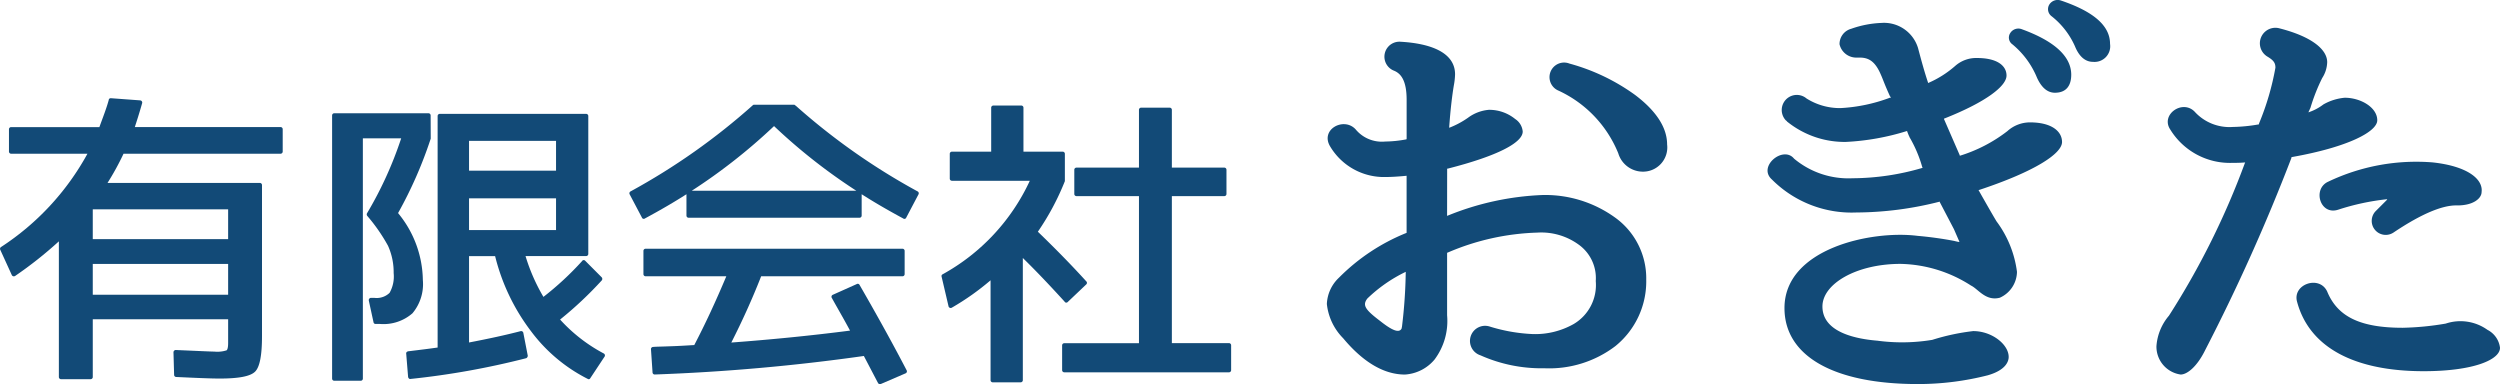 <svg xmlns="http://www.w3.org/2000/svg" width="231.967" height="35.643" viewBox="0 0 231.967 35.643">
  <g id="Group_28" data-name="Group 28" transform="translate(-154.638 -410.726)">
    <g id="Group_26" data-name="Group 26" transform="translate(154.638 419.831)">
      <path id="Path_44" data-name="Path 44" d="M180.672,433.127H166.1a24.485,24.485,0,0,1-1.486,2.71h14.134a.2.2,0,0,1,.2.2v14.017c0,1.748-.2,2.855-.641,3.293s-1.515.641-3.293.641c-.816,0-2.156-.058-4.021-.145a.2.2,0,0,1-.2-.2l-.058-2.069a.215.215,0,0,1,.233-.233c2.04.087,3.235.146,3.555.146a2.776,2.776,0,0,0,1.137-.117c.087-.058.146-.292.146-.67v-2.215h-12.56v5.362a.2.2,0,0,1-.2.2H160.3a.2.2,0,0,1-.2-.2V441.257a36.915,36.915,0,0,1-4.05,3.206.213.213,0,0,1-.321-.087l-1.078-2.361a.2.2,0,0,1,.087-.233,24.148,24.148,0,0,0,8.014-8.655h-7.082a.2.2,0,0,1-.2-.2v-2.069a.2.2,0,0,1,.2-.2h8.189c.35-.962.671-1.777.874-2.535,0-.088.087-.146.2-.146l2.71.2a.208.208,0,0,1,.175.291c-.262.932-.5,1.661-.67,2.185h13.521a.2.2,0,0,1,.2.2v2.069A.2.2,0,0,1,180.672,433.127Zm-17.426,5.158v2.769h12.56v-2.769Zm0,5.071v2.856h12.56v-2.856Z" transform="translate(-154.638 -427.969)" fill="#124a77"/>
      <path id="Path_45" data-name="Path 45" d="M222.151,432.978a39.206,39.206,0,0,1-3.031,6.907,9.946,9.946,0,0,1,2.3,6.207,4.217,4.217,0,0,1-.962,3.089,4.085,4.085,0,0,1-3.03.991h-.408a.184.184,0,0,1-.175-.146l-.437-2.011a.211.211,0,0,1,.233-.262h.291a1.725,1.725,0,0,0,1.4-.466,3.075,3.075,0,0,0,.379-1.836,5.972,5.972,0,0,0-.525-2.535,16.147,16.147,0,0,0-1.923-2.768.228.228,0,0,1-.03-.233,35.147,35.147,0,0,0,3.177-6.965h-3.556v22.293a.2.2,0,0,1-.2.2H213.2a.2.2,0,0,1-.2-.2v-24.42a.2.2,0,0,1,.2-.2h8.742a.2.2,0,0,1,.2.2Zm14.57,22.294a14.994,14.994,0,0,1-5.245-4.4,19.011,19.011,0,0,1-3.351-6.994h-2.419v8.014c1.836-.35,3.438-.7,4.779-1.05a.207.207,0,0,1,.262.175l.408,2.1a.259.259,0,0,1-.146.233,73.821,73.821,0,0,1-10.724,1.924c-.116.029-.2-.059-.233-.175l-.175-2.156c-.029-.117.059-.2.175-.233,1.224-.146,2.128-.262,2.739-.35V430.88a.2.2,0,0,1,.2-.2h13.58a.2.2,0,0,1,.2.2v12.793a.2.2,0,0,1-.2.2h-5.624a17.248,17.248,0,0,0,1.661,3.788,27.732,27.732,0,0,0,3.585-3.322.178.178,0,0,1,.291-.029L238,445.83a.224.224,0,0,1,.03.291,34.438,34.438,0,0,1-3.876,3.643,14.866,14.866,0,0,0,4.051,3.147.207.207,0,0,1,.058.32l-1.311,1.982A.158.158,0,0,1,236.721,455.272Zm-11.015-22.089v2.768h8.072v-2.768Zm0,5.333v2.943h8.072v-2.943Z" transform="translate(-182.185 -429.219)" fill="#124a77"/>
      <path id="Path_46" data-name="Path 46" d="M290.633,439.677c-1.515-.816-2.8-1.573-3.847-2.244v1.982a.2.2,0,0,1-.2.2H270.729a.2.2,0,0,1-.2-.2v-1.982c-1.049.671-2.331,1.428-3.847,2.244a.185.185,0,0,1-.291-.088l-1.137-2.156a.2.2,0,0,1,.088-.262,60.528,60.528,0,0,0,11.365-8.014.175.175,0,0,1,.117-.029h3.672a.107.107,0,0,1,.087.029l.117.088a60.451,60.451,0,0,0,11.278,7.926.2.2,0,0,1,.087.262l-1.136,2.156A.185.185,0,0,1,290.633,439.677Zm-2.331,15.27-1.312-2.506a185.547,185.547,0,0,1-19.408,1.719.2.2,0,0,1-.2-.2l-.146-2.157a.2.2,0,0,1,.2-.2c.262-.029.758-.029,1.457-.058,1.02-.029,1.807-.088,2.361-.117q1.487-2.841,2.973-6.382h-7.49a.2.2,0,0,1-.2-.2v-2.156a.2.2,0,0,1,.2-.2h23.837a.2.2,0,0,1,.2.2v2.156a.2.2,0,0,1-.2.2H277.46c-.845,2.156-1.777,4.2-2.768,6.149,3.5-.262,7.169-.612,11.016-1.108-.641-1.195-1.224-2.185-1.691-3.031a.2.2,0,0,1,.088-.291l2.215-.991a.184.184,0,0,1,.262.058c1.428,2.477,2.914,5.129,4.371,7.926a.2.2,0,0,1-.087.291l-2.3.991A.221.221,0,0,1,288.3,454.947Zm-9.646-23.837a52.724,52.724,0,0,1-7.636,6h15.271A52.694,52.694,0,0,1,278.656,431.11Z" transform="translate(-206.835 -428.516)" fill="#124a77"/>
      <path id="Path_47" data-name="Path 47" d="M331.5,447.451c-1.195-1.311-2.477-2.681-3.876-4.05v11.336a.2.2,0,0,1-.2.2h-2.594a.2.2,0,0,1-.2-.2V445.47a23.677,23.677,0,0,1-3.585,2.535.207.207,0,0,1-.32-.146l-.641-2.739a.177.177,0,0,1,.088-.2,19.029,19.029,0,0,0,8.1-8.684h-7.227a.2.2,0,0,1-.2-.2v-2.3a.2.2,0,0,1,.2-.2h3.643v-4.08a.2.2,0,0,1,.2-.2h2.594a.2.2,0,0,1,.2.2v4.08h3.643a.2.2,0,0,1,.2.2v2.535a23.733,23.733,0,0,1-2.506,4.692c1.6,1.544,3.118,3.089,4.488,4.6a.194.194,0,0,1,0,.291l-1.719,1.632A.178.178,0,0,1,331.5,447.451Zm15.27,6.557h-15.3a.2.2,0,0,1-.2-.2v-2.3a.2.2,0,0,1,.2-.2H338.4V437.66h-5.8a.2.2,0,0,1-.2-.2v-2.244a.2.2,0,0,1,.2-.2h5.8v-5.362a.2.2,0,0,1,.2-.2h2.652a.2.2,0,0,1,.2.2v5.362h4.867a.2.2,0,0,1,.2.2v2.244a.2.2,0,0,1-.2.2h-4.867V451.3h5.3a.2.2,0,0,1,.2.2v2.3A.2.2,0,0,1,346.768,454.008Z" transform="translate(-232.719 -428.568)" fill="#124a77"/>
    </g>
    <g id="Group_27" data-name="Group 27" transform="translate(277.753 410.726)">
      <path id="Path_48" data-name="Path 48" d="M398.962,434.223a25.905,25.905,0,0,1,8.871-1.937,11.077,11.077,0,0,1,6.663,2.053,6.937,6.937,0,0,1,2.944,5.81,7.722,7.722,0,0,1-2.867,6.159,10.14,10.14,0,0,1-6.585,2.053,13.874,13.874,0,0,1-5.926-1.2,1.4,1.4,0,0,1,.852-2.673,15.725,15.725,0,0,0,3.99.7,7.256,7.256,0,0,0,3.8-.93,4.2,4.2,0,0,0,2.053-3.99,3.819,3.819,0,0,0-1.627-3.409,5.9,5.9,0,0,0-3.8-1.085,22.652,22.652,0,0,0-8.328,1.86c-.039,0-.039,0-.039.116v5.694a5.97,5.97,0,0,1-1.163,4.106,3.893,3.893,0,0,1-2.75,1.394c-2.053,0-3.99-1.278-5.733-3.37a5.311,5.311,0,0,1-1.511-3.176,3.55,3.55,0,0,1,1.123-2.441,18.562,18.562,0,0,1,6.237-4.145c.039,0,.039,0,.039-.116V430.5c-.775.077-1.472.116-1.975.116a5.815,5.815,0,0,1-5.113-2.828c-.968-1.588,1.278-2.789,2.363-1.588a3.162,3.162,0,0,0,2.75,1.123,10.881,10.881,0,0,0,1.9-.193c.078,0,.078-.039.078-.116v-3.564c0-1.743-.5-2.44-1.2-2.711a1.392,1.392,0,0,1,.658-2.673c2.712.155,5.036.969,5.036,3.022a6.507,6.507,0,0,1-.117,1.046c-.155.93-.31,2.208-.426,3.835v.078a8.184,8.184,0,0,0,1.743-.93,3.774,3.774,0,0,1,1.937-.736,3.815,3.815,0,0,1,2.44.852,1.541,1.541,0,0,1,.7,1.162c0,1.046-2.4,2.285-6.972,3.447-.078,0-.039,0-.039.078Zm-4.184,10.265a47.077,47.077,0,0,0,.348-5.075,13.6,13.6,0,0,0-3.564,2.479c-.465.62-.232,1.007,1.2,2.092,1.124.891,1.743,1.124,1.976.7Zm24.6-16.889a2.249,2.249,0,0,1-2.324,2.518,2.381,2.381,0,0,1-2.208-1.7,10.925,10.925,0,0,0-5.617-5.849,1.354,1.354,0,0,1,1.085-2.479,18.827,18.827,0,0,1,6.082,2.905C418.292,424.423,419.377,425.972,419.377,427.6Z" transform="translate(-387.806 -414.191)" fill="#124a77"/>
      <path id="Path_49" data-name="Path 49" d="M483.083,425.18a13.88,13.88,0,0,0,4.416-2.286,3.138,3.138,0,0,1,2.092-.813c2.053,0,2.982.852,2.982,1.821,0,1.085-2.556,2.75-7.708,4.455-.039,0-.039.039,0,.078.658,1.162,1.278,2.247,1.627,2.827a9.941,9.941,0,0,1,1.9,4.687,2.679,2.679,0,0,1-1.588,2.4c-1.317.349-2.014-.814-2.673-1.124a12.492,12.492,0,0,0-6.547-2.014c-4.106,0-7.243,1.859-7.243,3.951,0,2.441,3.215,3.022,5.113,3.177a17.159,17.159,0,0,0,5.075-.078,20.4,20.4,0,0,1,3.8-.814c1.743,0,3.293,1.24,3.293,2.4,0,.349-.194,1.2-1.937,1.7a26.128,26.128,0,0,1-6.508.814c-7.787,0-12.358-2.6-12.358-7.05,0-5.539,8.1-7.244,12.358-6.7a33.774,33.774,0,0,1,3.37.465c.465.116.542.116.5.078l-.116-.271-.388-.891-1.317-2.518v-.039a31.692,31.692,0,0,1-7.747,1.007,10.446,10.446,0,0,1-7.825-3.06c-1.356-1.2,1.045-3.177,2.053-1.937a7.857,7.857,0,0,0,5.423,1.821,23.26,23.26,0,0,0,6.508-.968l-.039-.078a11.836,11.836,0,0,0-1.124-2.673c-.078-.116-.078-.194-.116-.232l-.155-.388v-.078c0,.039,0,.039-.039.039a22.681,22.681,0,0,1-5.656,1.007,8.5,8.5,0,0,1-5.462-1.9c0-.039-.077-.077-.116-.116a1.4,1.4,0,0,1,1.937-2.014,5.814,5.814,0,0,0,3.137.891,15.25,15.25,0,0,0,4.61-.968c.078,0,.078,0,.078-.039l-.078-.078c-.5-1.085-.658-1.588-.852-2.014-.543-1.278-1.163-1.588-1.976-1.588h-.233a1.592,1.592,0,0,1-1.627-1.239,1.465,1.465,0,0,1,1.085-1.434,9.47,9.47,0,0,1,2.789-.542,3.3,3.3,0,0,1,3.409,2.324c.348,1.317.62,2.285.93,3.215v.039a9.44,9.44,0,0,0,2.518-1.588,2.944,2.944,0,0,1,2.014-.736c1.976,0,2.75.775,2.75,1.627,0,.968-1.859,2.44-5.772,3.99-.039,0-.039.039,0,.117l1.433,3.292Zm8.832-5.849c-.736,0-1.278-.542-1.665-1.394a7.91,7.91,0,0,0-2.286-3.1.76.76,0,0,1-.194-1.046.886.886,0,0,1,1.085-.349c2.867,1.046,4.572,2.44,4.572,4.222C493.426,418.672,492.961,419.33,491.915,419.33Zm3.526-2.867c-.775,0-1.317-.581-1.666-1.434a7.325,7.325,0,0,0-2.208-2.827.819.819,0,0,1-.155-1.085.918.918,0,0,1,1.045-.348c2.867.968,4.571,2.246,4.571,4.028A1.455,1.455,0,0,1,495.441,416.464Z" transform="translate(-424.358 -410.726)" fill="#124a77"/>
      <path id="Path_50" data-name="Path 50" d="M547.683,423.461a4.684,4.684,0,0,0,1.395-.736,4.883,4.883,0,0,1,1.976-.62c1.472,0,3.021.891,3.021,2.092,0,1.046-2.673,2.48-7.9,3.409-.078,0-.039,0-.078.116a176.835,176.835,0,0,1-7.98,17.78c-.775,1.588-1.7,2.286-2.285,2.286a2.613,2.613,0,0,1-2.247-2.634,4.908,4.908,0,0,1,1.162-2.828,72.751,72.751,0,0,0,7.051-14.178c.039-.078.039-.039,0-.039-.465.039-.853.039-1.162.039a6.5,6.5,0,0,1-5.772-3.1c-.929-1.394,1.2-2.867,2.324-1.588a4.363,4.363,0,0,0,3.486,1.356,15.062,15.062,0,0,0,2.363-.232c.078,0,.039,0,.078-.117a24.788,24.788,0,0,0,1.511-5.152c0-.465-.194-.7-.775-1.046a1.439,1.439,0,0,1,1.162-2.6c3.021.775,4.416,1.975,4.416,3.138a2.868,2.868,0,0,1-.465,1.472,17.363,17.363,0,0,0-1.085,2.75Zm17.78,21.848c0,1.085-2.4,2.169-7.089,2.169-6.314,0-10.575-2.131-11.737-6.431-.465-1.627,2.053-2.518,2.789-.968.968,2.363,3.1,3.37,7.011,3.37a26.488,26.488,0,0,0,3.99-.388,4.312,4.312,0,0,1,3.874.581A2.162,2.162,0,0,1,565.464,445.309ZM555,431.518a22.2,22.2,0,0,0-4.532.968c-1.7.581-2.44-1.937-.929-2.6a18.984,18.984,0,0,1,9.684-1.781c3.216.349,4.687,1.549,4.532,2.75,0,.581-.775,1.279-2.363,1.24-1.24,0-3.1.7-5.811,2.518a1.3,1.3,0,0,1-1.627-2.014l1.007-1.007Z" transform="translate(-456.611 -413.036)" fill="#124a77"/>
    </g>
  </g>
</svg>
